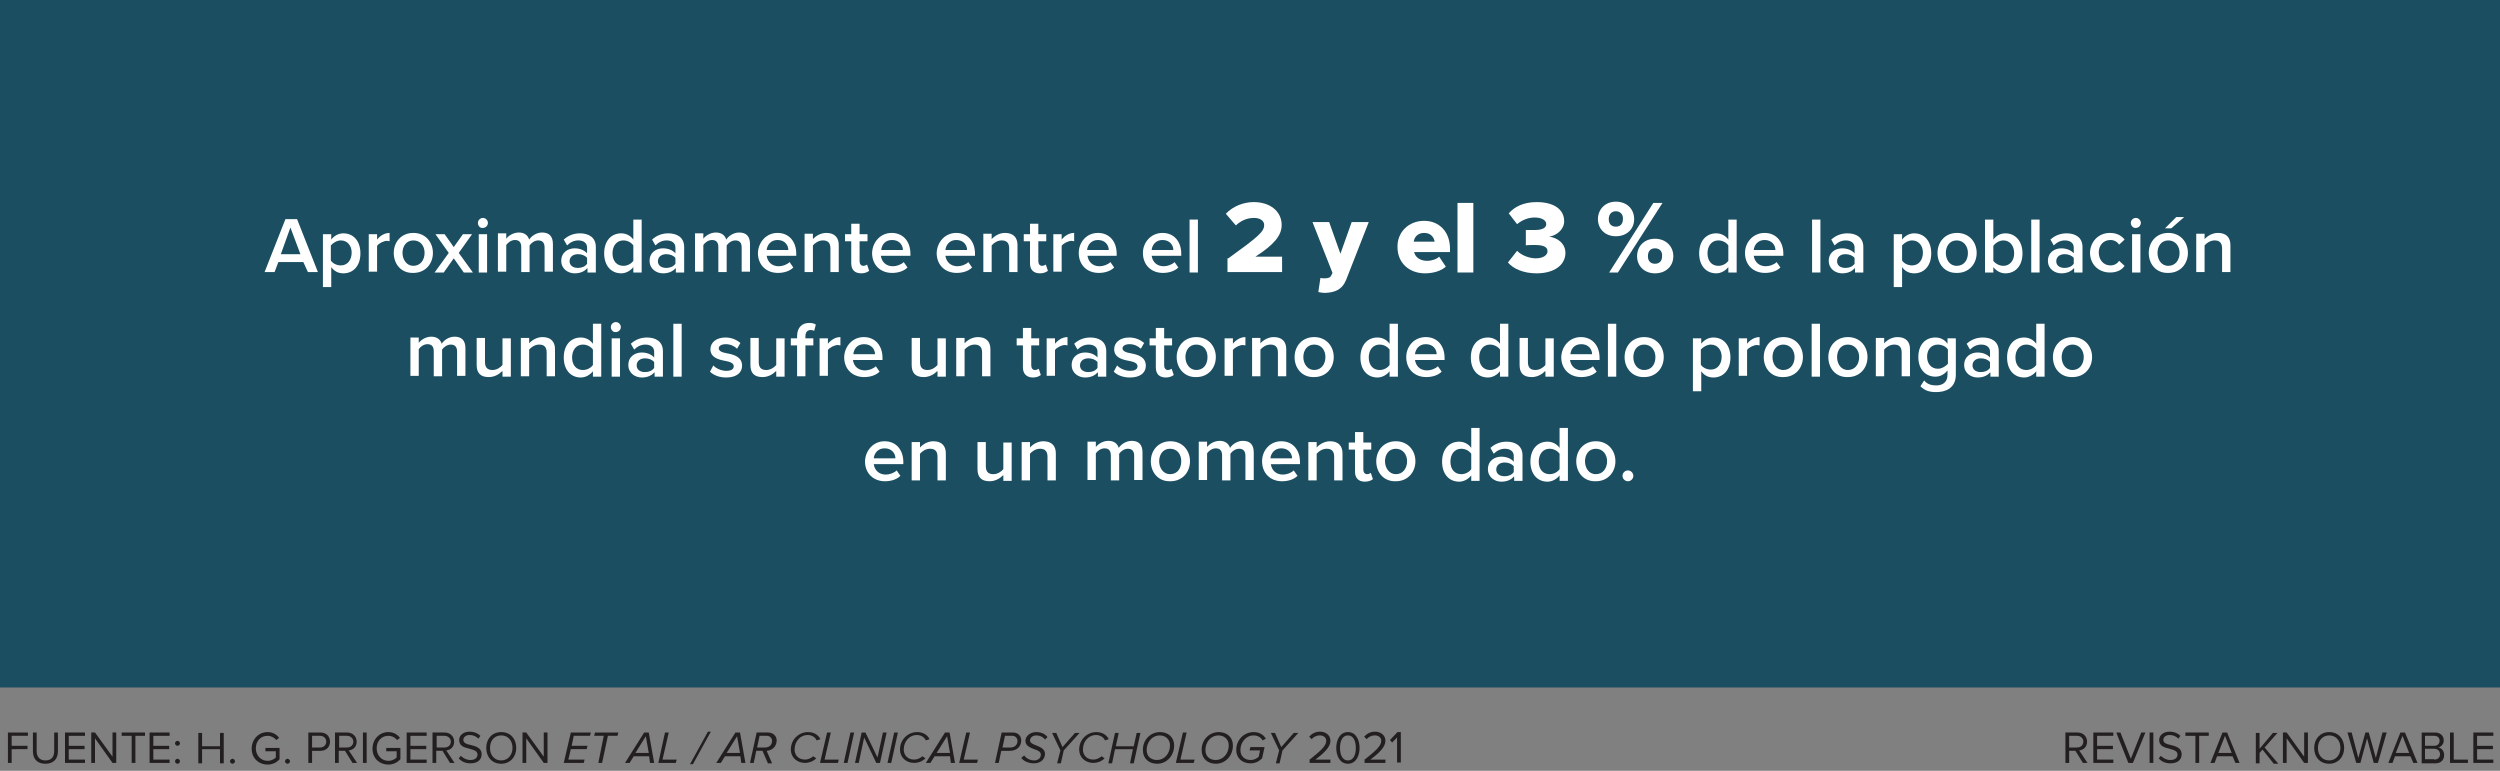 <?xml version="1.0" encoding="utf-8"?>
<!-- Generator: Adobe Illustrator 26.3.1, SVG Export Plug-In . SVG Version: 6.00 Build 0)  -->
<svg version="1.1" xmlns="http://www.w3.org/2000/svg" xmlns:xlink="http://www.w3.org/1999/xlink" x="0px" y="0px"
	 viewBox="0 0 600 185" style="enable-background:new 0 0 600 185;" xml:space="preserve">
<rect x="0" y="0" width="600" height="185" fill="#808080" stroke="none"/>
<style type="text/css">
	.st0{fill:#231F20;}
	.st1{fill:#1B4E61;}
	.st2{fill:#FFFFFF;}
</style>
<g id="source">
	<g>
		<path class="st0" d="M498.1,180.2h-1.5v2.9h-0.9v-7.3h2.9c1.3,0,2.3,0.9,2.3,2.2c0,1.3-0.9,2-1.9,2.1l2,3h-1.1L498.1,180.2z
			 M498.5,176.6h-1.9v2.8h1.9c0.9,0,1.5-0.6,1.5-1.4C500,177.2,499.4,176.6,498.5,176.6z"/>
		<path class="st0" d="M502.4,175.8h4.8v0.8h-3.9v2.4h3.8v0.8h-3.8v2.5h3.9v0.8h-4.8V175.8z"/>
		<path class="st0" d="M507.9,175.8h1l2.5,6.3l2.5-6.3h1l-3,7.3h-1.1L507.9,175.8z"/>
		<path class="st0" d="M515.9,175.8h0.9v7.3h-0.9V175.8z"/>
		<path class="st0" d="M518.6,181.4c0.5,0.5,1.3,1,2.3,1c1.3,0,1.7-0.7,1.7-1.3c0-0.9-0.9-1.1-1.9-1.4c-1.2-0.3-2.5-0.6-2.5-2.1
			c0-1.2,1.1-2,2.5-2c1.1,0,2,0.4,2.6,1l-0.5,0.7c-0.5-0.6-1.3-0.9-2.1-0.9c-0.9,0-1.5,0.5-1.5,1.2c0,0.7,0.8,1,1.8,1.2
			c1.2,0.3,2.6,0.7,2.6,2.2c0,1.1-0.7,2.2-2.7,2.2c-1.3,0-2.2-0.5-2.8-1.2L518.6,181.4z"/>
		<path class="st0" d="M526.8,176.6h-2.3v-0.8h5.6v0.8h-2.3v6.5h-0.9V176.6z"/>
		<path class="st0" d="M535.8,181.5h-3.7l-0.6,1.6h-1l2.9-7.3h1.1l3,7.3h-1L535.8,181.5z M532.4,180.7h3.2l-1.6-4.1L532.4,180.7z"/>
		<path class="st0" d="M543,179.9l-0.7,0.8v2.5h-0.9v-7.3h0.9v3.8l3.2-3.8h1.1l-3.1,3.5l3.3,3.9h-1.1L543,179.9z"/>
		<path class="st0" d="M548.8,177.2v5.9h-0.9v-7.3h0.9l4.2,5.8v-5.8h0.9v7.3h-0.9L548.8,177.2z"/>
		<path class="st0" d="M559,175.7c2.2,0,3.6,1.6,3.6,3.8s-1.5,3.8-3.6,3.8c-2.2,0-3.6-1.6-3.6-3.8S556.9,175.7,559,175.7z
			 M559,176.5c-1.6,0-2.7,1.3-2.7,3c0,1.7,1,3,2.7,3c1.6,0,2.7-1.3,2.7-3C561.7,177.8,560.7,176.5,559,176.5z"/>
		<path class="st0" d="M568.1,177.2l-1.6,5.9h-1l-2.1-7.3h1l1.6,6.1l1.7-6.1h0.8l1.7,6.1l1.6-6.1h1l-2.1,7.3h-1L568.1,177.2z"/>
		<path class="st0" d="M578.5,181.5h-3.7l-0.6,1.6h-1l2.9-7.3h1.1l3,7.3h-1L578.5,181.5z M575,180.7h3.2l-1.6-4.1L575,180.7z"/>
		<path class="st0" d="M581.1,175.8h3.3c1.3,0,2.1,0.8,2.1,1.9c0,0.9-0.6,1.5-1.3,1.7c0.8,0.1,1.4,0.9,1.4,1.8c0,1.2-0.8,2-2.1,2
			h-3.3V175.8z M584.2,179c0.8,0,1.3-0.5,1.3-1.2c0-0.7-0.4-1.2-1.3-1.2H582v2.4H584.2z M584.2,182.3c0.9,0,1.4-0.5,1.4-1.3
			c0-0.7-0.5-1.3-1.4-1.3H582v2.5H584.2z"/>
		<path class="st0" d="M588,175.8h0.9v6.5h3.4v0.8H588V175.8z"/>
		<path class="st0" d="M593.6,175.8h4.8v0.8h-3.9v2.4h3.8v0.8h-3.8v2.5h3.9v0.8h-4.8V175.8z"/>
	</g>
	<g>
		<path class="st0" d="M1.9,175.8h4.8v0.8H2.8v2.4h3.8v0.8H2.8v3.3H1.9V175.8z"/>
		<path class="st0" d="M7.9,175.8h0.9v4.5c0,1.3,0.7,2.2,2.1,2.2c1.4,0,2.1-0.8,2.1-2.2v-4.5h0.9v4.5c0,1.8-1,3-3,3s-3-1.2-3-3
			V175.8z"/>
		<path class="st0" d="M15.6,175.8h4.8v0.8h-3.9v2.4h3.8v0.8h-3.8v2.5h3.9v0.8h-4.8V175.8z"/>
		<path class="st0" d="M22.8,177.2v5.9h-0.9v-7.3h0.9l4.2,5.8v-5.8h0.9v7.3h-0.9L22.8,177.2z"/>
		<path class="st0" d="M31.5,176.6h-2.3v-0.8h5.6v0.8h-2.3v6.5h-0.9V176.6z"/>
		<path class="st0" d="M35.9,175.8h4.8v0.8h-3.9v2.4h3.8v0.8h-3.8v2.5h3.9v0.8h-4.8V175.8z"/>
		<path class="st0" d="M42.6,177.8c0.3,0,0.6,0.3,0.6,0.6s-0.3,0.6-0.6,0.6s-0.6-0.3-0.6-0.6S42.3,177.8,42.6,177.8z M42.6,182.1
			c0.3,0,0.6,0.3,0.6,0.6s-0.3,0.6-0.6,0.6S42,183,42,182.7S42.3,182.1,42.6,182.1z"/>
		<path class="st0" d="M52.8,179.8h-4.3v3.4h-0.9v-7.3h0.9v3.2h4.3v-3.2h0.9v7.3h-0.9V179.8z"/>
		<path class="st0" d="M55.8,182.1c0.3,0,0.6,0.3,0.6,0.6s-0.3,0.6-0.6,0.6s-0.6-0.3-0.6-0.6S55.5,182.1,55.8,182.1z"/>
		<path class="st0" d="M64.2,175.7c1.3,0,2.2,0.6,2.8,1.4l-0.7,0.5c-0.5-0.6-1.2-1-2.1-1c-1.6,0-2.8,1.2-2.8,3c0,1.7,1.2,3,2.8,3
			c0.9,0,1.6-0.4,2-0.8v-1.5h-2.5v-0.8h3.4v2.7c-0.7,0.8-1.7,1.3-2.9,1.3c-2.1,0-3.8-1.5-3.8-3.8S62.1,175.7,64.2,175.7z"/>
		<path class="st0" d="M69,182.1c0.3,0,0.6,0.3,0.6,0.6s-0.3,0.6-0.6,0.6s-0.6-0.3-0.6-0.6S68.7,182.1,69,182.1z"/>
		<path class="st0" d="M74,175.8h2.9c1.5,0,2.3,1,2.3,2.2s-0.8,2.2-2.3,2.2h-2v2.9H74V175.8z M76.8,176.6h-1.9v2.8h1.9
			c0.9,0,1.5-0.6,1.5-1.4S77.7,176.6,76.8,176.6z"/>
		<path class="st0" d="M82.8,180.2h-1.5v2.9h-0.9v-7.3h2.9c1.3,0,2.3,0.9,2.3,2.2c0,1.3-0.9,2-1.9,2.1l2,3h-1.1L82.8,180.2z
			 M83.3,176.6h-1.9v2.8h1.9c0.9,0,1.5-0.6,1.5-1.4S84.1,176.6,83.3,176.6z"/>
		<path class="st0" d="M87.1,175.8H88v7.3h-0.9V175.8z"/>
		<path class="st0" d="M93.2,175.7c1.3,0,2.2,0.6,2.8,1.4l-0.7,0.5c-0.5-0.6-1.2-1-2.1-1c-1.6,0-2.8,1.2-2.8,3c0,1.7,1.2,3,2.8,3
			c0.9,0,1.6-0.4,2-0.8v-1.5h-2.5v-0.8h3.4v2.7c-0.7,0.8-1.7,1.3-2.9,1.3c-2.1,0-3.8-1.5-3.8-3.8S91.1,175.7,93.2,175.7z"/>
		<path class="st0" d="M97.6,175.8h4.8v0.8h-3.9v2.4h3.8v0.8h-3.8v2.5h3.9v0.8h-4.8V175.8z"/>
		<path class="st0" d="M106.2,180.2h-1.5v2.9h-0.9v-7.3h2.9c1.3,0,2.3,0.9,2.3,2.2c0,1.3-0.9,2-1.9,2.1l2,3h-1.1L106.2,180.2z
			 M106.7,176.6h-1.9v2.8h1.9c0.9,0,1.5-0.6,1.5-1.4S107.5,176.6,106.7,176.6z"/>
		<path class="st0" d="M110.6,181.4c0.5,0.5,1.3,1,2.3,1c1.3,0,1.7-0.7,1.7-1.3c0-0.9-0.9-1.1-1.9-1.4c-1.2-0.3-2.5-0.6-2.5-2.1
			c0-1.2,1.1-2,2.5-2c1.1,0,2,0.4,2.6,1l-0.5,0.7c-0.5-0.6-1.3-0.9-2.1-0.9c-0.9,0-1.5,0.5-1.5,1.2c0,0.7,0.8,1,1.8,1.2
			c1.2,0.3,2.6,0.7,2.6,2.2c0,1.1-0.7,2.2-2.7,2.2c-1.3,0-2.2-0.5-2.8-1.2L110.6,181.4z"/>
		<path class="st0" d="M120.3,175.7c2.2,0,3.6,1.6,3.6,3.8c0,2.2-1.5,3.8-3.6,3.8c-2.2,0-3.6-1.6-3.6-3.8
			C116.7,177.3,118.1,175.7,120.3,175.7z M120.3,176.5c-1.7,0-2.7,1.3-2.7,3c0,1.7,1,3,2.7,3c1.6,0,2.7-1.3,2.7-3
			C123,177.8,122,176.5,120.3,176.5z"/>
		<path class="st0" d="M126.3,177.2v5.9h-0.9v-7.3h0.9l4.2,5.8v-5.8h0.9v7.3h-0.9L126.3,177.2z"/>
		<path class="st0" d="M137,175.8h4.8l-0.2,0.8h-3.9l-0.5,2.4h3.8l-0.2,0.8h-3.8l-0.6,2.5h3.9l-0.2,0.8h-4.8L137,175.8z"/>
		<path class="st0" d="M144.9,176.6h-2.3l0.2-0.8h5.6l-0.2,0.8h-2.3l-1.4,6.5h-0.9L144.9,176.6z"/>
		<path class="st0" d="M155.8,181.5h-3.7l-1,1.6H150l4.6-7.3h1.1l1.3,7.3h-1L155.8,181.5z M152.5,180.7h3.2l-0.7-4L152.5,180.7z"/>
		<path class="st0" d="M159.6,175.8h0.9l-1.5,6.5h3.4l-0.2,0.8H158L159.6,175.8z"/>
		<path class="st0" d="M169.9,175.6h0.7l-4.3,7.8h-0.7L169.9,175.6z"/>
		<path class="st0" d="M177.7,181.5h-3.7l-1,1.6h-1.1l4.6-7.3h1.1l1.3,7.3h-1L177.7,181.5z M174.4,180.7h3.2l-0.7-4L174.4,180.7z"/>
		<path class="st0" d="M183,180.2h-1.5l-0.6,2.9h-0.9l1.6-7.3h2.7c1.1,0,2.1,0.7,2.1,1.9c0,1.4-1,2.4-2.4,2.5l1.3,3h-1L183,180.2z
			 M185.3,177.8c0-0.7-0.6-1.2-1.2-1.2h-1.8l-0.6,2.8h1.9C184.7,179.4,185.3,178.7,185.3,177.8z"/>
		<path class="st0" d="M193.9,175.7c1.5,0,2.5,0.7,3,1.7l-0.9,0.3c-0.4-0.9-1.3-1.3-2.2-1.3c-1.6,0-3.1,1.4-3.1,3.5
			c0,1.4,1,2.4,2.5,2.4c0.7,0,1.4-0.3,2-0.8l0.7,0.5c-0.8,0.8-1.8,1.1-2.7,1.1c-1.9,0-3.4-1.3-3.4-3.2
			C189.8,177.4,191.8,175.7,193.9,175.7z"/>
		<path class="st0" d="M198.5,175.8h0.9l-1.5,6.5h3.4l-0.2,0.8h-4.3L198.5,175.8z"/>
		<path class="st0" d="M204.1,175.8h0.9l-1.6,7.3h-0.9L204.1,175.8z"/>
		<path class="st0" d="M207.4,177l-1.3,6.1h-0.9l1.6-7.3h0.9l2.9,6l1.3-6h0.9l-1.6,7.3h-0.9L207.4,177z"/>
		<path class="st0" d="M214.6,175.8h0.9l-1.6,7.3h-0.9L214.6,175.8z"/>
		<path class="st0" d="M220.1,175.7c1.5,0,2.5,0.7,3,1.7l-0.9,0.3c-0.4-0.9-1.3-1.3-2.2-1.3c-1.6,0-3.1,1.4-3.1,3.5
			c0,1.4,1,2.4,2.5,2.4c0.7,0,1.4-0.3,2-0.8l0.7,0.5c-0.8,0.8-1.8,1.1-2.7,1.1c-1.9,0-3.4-1.3-3.4-3.2
			C216,177.4,218,175.7,220.1,175.7z"/>
		<path class="st0" d="M228,181.5h-3.7l-1,1.6h-1.1l4.6-7.3h1.1l1.3,7.3h-1L228,181.5z M224.8,180.7h3.2l-0.7-4L224.8,180.7z"/>
		<path class="st0" d="M231.9,175.8h0.9l-1.5,6.5h3.4l-0.2,0.8h-4.3L231.9,175.8z"/>
		<path class="st0" d="M240.4,175.8h2.7c1.3,0,2,0.9,2,1.9c0,1.1-0.7,2.5-2.8,2.5h-2l-0.6,2.9h-0.9L240.4,175.8z M244.2,177.8
			c0-0.6-0.5-1.2-1.2-1.2h-1.8l-0.6,2.8h1.9C243.6,179.4,244.2,178.7,244.2,177.8z"/>
		<path class="st0" d="M245.8,181.3c0.5,0.7,1.4,1.2,2.4,1.2c1.1,0,1.6-0.7,1.6-1.4c0-0.7-0.7-1-1.6-1.3c-1-0.4-2.1-0.8-2.1-2
			c0-1.1,1.1-2.1,2.6-2.1c1.1,0,2.1,0.4,2.7,1.2l-0.6,0.6c-0.5-0.7-1.3-1-2.1-1c-0.9,0-1.5,0.6-1.5,1.2c0,0.6,0.7,0.9,1.5,1.2
			c1,0.4,2.1,0.9,2.1,2c0,1.2-0.9,2.3-2.7,2.3c-1.3,0-2.5-0.6-3-1.3L245.8,181.3z"/>
		<path class="st0" d="M254.5,180.1l-2-4.2h1l1.5,3.4l3-3.4h1.1l-3.8,4.2l-0.7,3.1h-0.9L254.5,180.1z"/>
		<path class="st0" d="M263.1,175.7c1.5,0,2.5,0.7,3,1.7l-0.9,0.3c-0.4-0.9-1.3-1.3-2.2-1.3c-1.6,0-3.1,1.4-3.1,3.5
			c0,1.4,1,2.4,2.5,2.4c0.7,0,1.4-0.3,2-0.8l0.7,0.5c-0.8,0.8-1.8,1.1-2.7,1.1c-1.9,0-3.4-1.3-3.4-3.2
			C259,177.4,261,175.7,263.1,175.7z"/>
		<path class="st0" d="M271.9,179.8h-4.3l-0.7,3.4H266l1.6-7.3h0.9l-0.7,3.2h4.3l0.7-3.2h0.9l-1.6,7.3h-0.9L271.9,179.8z"/>
		<path class="st0" d="M278.4,175.7c1.9,0,3.4,1.2,3.4,3.2c0,2.5-1.8,4.4-4.1,4.4c-1.9,0-3.4-1.2-3.4-3.2
			C274.2,177.6,276.1,175.7,278.4,175.7z M278.3,176.5c-1.7,0-3.1,1.5-3.1,3.5c0,1.6,1.1,2.4,2.5,2.4c1.7,0,3.1-1.5,3.1-3.5
			C280.8,177.4,279.7,176.5,278.3,176.5z"/>
		<path class="st0" d="M283.9,175.8h0.9l-1.5,6.5h3.4l-0.2,0.8h-4.3L283.9,175.8z"/>
		<path class="st0" d="M292.5,175.7c1.9,0,3.4,1.2,3.4,3.2c0,2.5-1.8,4.4-4.1,4.4c-1.9,0-3.4-1.2-3.4-3.2
			C288.3,177.6,290.2,175.7,292.5,175.7z M292.4,176.5c-1.7,0-3.1,1.5-3.1,3.5c0,1.6,1.1,2.4,2.5,2.4c1.7,0,3.1-1.5,3.1-3.5
			C294.9,177.4,293.8,176.5,292.4,176.5z"/>
		<path class="st0" d="M300.9,175.7c1.4,0,2.4,0.7,2.9,1.6l-0.8,0.4c-0.4-0.8-1.2-1.2-2.2-1.2c-1.6,0-3.1,1.5-3.1,3.5
			c0,1.5,1,2.4,2.5,2.4c0.8,0,1.5-0.4,1.9-0.8l0.3-1.5h-2.5l0.2-0.8h3.4l-0.6,2.7c-0.8,0.8-1.7,1.2-2.8,1.2c-2,0-3.4-1.3-3.4-3.2
			C296.7,177.5,298.6,175.7,300.9,175.7z"/>
		<path class="st0" d="M307,180.1l-2-4.2h1l1.5,3.4l3-3.4h1.1l-3.8,4.2l-0.7,3.1h-0.9L307,180.1z"/>
		<path class="st0" d="M314.2,182.4c2.6-2.1,4.1-3.3,4.1-4.6c0-0.9-0.8-1.3-1.5-1.3c-0.9,0-1.6,0.4-2,0.9l-0.6-0.6
			c0.6-0.7,1.5-1.2,2.6-1.2c1.2,0,2.5,0.7,2.5,2.2c0,1.5-1.5,2.9-3.6,4.5h3.6v0.8h-5V182.4z"/>
		<path class="st0" d="M323.5,175.7c2,0,2.8,2,2.8,3.8c0,1.8-0.8,3.8-2.8,3.8c-2,0-2.8-2-2.8-3.8
			C320.7,177.7,321.5,175.7,323.5,175.7z M323.5,176.5c-1.4,0-1.9,1.5-1.9,3c0,1.5,0.5,3,1.9,3c1.4,0,1.9-1.5,1.9-3
			C325.4,178,324.9,176.5,323.5,176.5z"/>
		<path class="st0" d="M327.4,182.4c2.6-2.1,4.1-3.3,4.1-4.6c0-0.9-0.8-1.3-1.5-1.3c-0.9,0-1.6,0.4-2,0.9l-0.6-0.6
			c0.6-0.7,1.5-1.2,2.6-1.2c1.2,0,2.5,0.7,2.5,2.2c0,1.5-1.5,2.9-3.6,4.5h3.6v0.8h-5V182.4z"/>
		<path class="st0" d="M335.3,177l-1.2,1.2l-0.5-0.6l1.8-1.9h0.8v7.3h-0.9V177z"/>
	</g>
</g>
<g id="box">
	<rect class="st1" width="600" height="165"/>
</g>
<g id="text">
	<g>
		<path class="st2" d="M72.8,62.9h-6l-0.9,2.4h-2.4l5-12.7h2.8l5,12.7h-2.4L72.8,62.9z M67.4,61h4.7l-2.4-6.4L67.4,61z"/>
		<path class="st2" d="M77.5,68.8V56.2h2v1.3c0.7-0.9,1.7-1.5,2.9-1.5c2.4,0,4.1,1.8,4.1,4.8s-1.7,4.8-4.1,4.8
			c-1.2,0-2.2-0.5-2.9-1.5v4.8H77.5z M81.8,57.7c-0.9,0-1.9,0.6-2.4,1.2v3.6c0.4,0.7,1.4,1.2,2.4,1.2c1.6,0,2.6-1.3,2.6-3.1
			C84.4,59,83.4,57.7,81.8,57.7z"/>
		<path class="st2" d="M88.5,56.2h2v1.3c0.7-0.9,1.8-1.6,3-1.6v2c-0.2,0-0.4-0.1-0.6-0.1c-0.8,0-2,0.6-2.4,1.2v6.2h-2V56.2z"/>
		<path class="st2" d="M94.5,60.7c0-2.6,1.8-4.8,4.7-4.8c2.9,0,4.7,2.2,4.7,4.8c0,2.6-1.8,4.8-4.7,4.8
			C96.3,65.6,94.5,63.4,94.5,60.7z M101.9,60.7c0-1.6-0.9-3-2.7-3c-1.7,0-2.6,1.4-2.6,3c0,1.6,1,3.1,2.6,3.1
			C100.9,63.8,101.9,62.4,101.9,60.7z"/>
		<path class="st2" d="M108.9,62l-2.4,3.4h-2.2l3.4-4.7l-3.2-4.5h2.2l2.2,3.1l2.2-3.1h2.2l-3.2,4.5l3.4,4.7h-2.2L108.9,62z"/>
		<path class="st2" d="M114.7,53.5c0-0.7,0.6-1.2,1.2-1.2c0.7,0,1.2,0.6,1.2,1.2c0,0.7-0.6,1.2-1.2,1.2
			C115.2,54.8,114.7,54.2,114.7,53.5z M114.9,56.2h2v9.2h-2V56.2z"/>
		<path class="st2" d="M130.7,59.4c0-1-0.4-1.7-1.5-1.7c-0.9,0-1.7,0.6-2.1,1.2v6.4h-2v-6c0-1-0.4-1.7-1.5-1.7
			c-0.9,0-1.7,0.6-2.1,1.2v6.4h-2v-9.2h2v1.3c0.4-0.6,1.6-1.5,3-1.5c1.4,0,2.2,0.7,2.5,1.7c0.5-0.8,1.7-1.7,3.1-1.7
			c1.7,0,2.6,0.9,2.6,2.8v6.6h-2V59.4z"/>
		<path class="st2" d="M140.9,64.4c-0.7,0.8-1.7,1.2-3,1.2c-1.5,0-3.2-1-3.2-3c0-2.1,1.7-3,3.2-3c1.2,0,2.3,0.4,3,1.2v-1.4
			c0-1.1-0.9-1.7-2.1-1.7c-1,0-1.9,0.4-2.7,1.2l-0.8-1.4c1.1-1,2.4-1.5,3.9-1.5c2,0,3.8,0.9,3.8,3.3v6.1h-2V64.4z M140.9,61.9
			c-0.5-0.6-1.3-0.9-2.2-0.9c-1.1,0-2,0.6-2,1.7c0,1,0.8,1.6,2,1.6c0.9,0,1.7-0.3,2.2-1V61.9z"/>
		<path class="st2" d="M152,64.1c-0.7,0.9-1.8,1.5-2.9,1.5c-2.4,0-4.1-1.8-4.1-4.8c0-3,1.7-4.8,4.1-4.8c1.1,0,2.2,0.5,2.9,1.5v-4.8
			h2v12.7h-2V64.1z M152,58.9c-0.5-0.7-1.4-1.2-2.4-1.2c-1.6,0-2.6,1.3-2.6,3.1c0,1.8,1,3,2.6,3c1,0,1.9-0.5,2.4-1.2V58.9z"/>
		<path class="st2" d="M162.1,64.4c-0.7,0.8-1.7,1.2-3,1.2c-1.5,0-3.2-1-3.2-3c0-2.1,1.7-3,3.2-3c1.2,0,2.3,0.4,3,1.2v-1.4
			c0-1.1-0.9-1.7-2.1-1.7c-1,0-1.9,0.4-2.7,1.2l-0.8-1.4c1.1-1,2.4-1.5,3.9-1.5c2,0,3.8,0.9,3.8,3.3v6.1h-2V64.4z M162.1,61.9
			c-0.5-0.6-1.3-0.9-2.2-0.9c-1.1,0-2,0.6-2,1.7c0,1,0.8,1.6,2,1.6c0.9,0,1.7-0.3,2.2-1V61.9z"/>
		<path class="st2" d="M178,59.4c0-1-0.4-1.7-1.5-1.7c-0.9,0-1.7,0.6-2.1,1.2v6.4h-2v-6c0-1-0.4-1.7-1.5-1.7c-0.9,0-1.7,0.6-2.1,1.2
			v6.4h-2v-9.2h2v1.3c0.4-0.6,1.6-1.5,3-1.5c1.4,0,2.2,0.7,2.5,1.7c0.5-0.8,1.7-1.7,3.1-1.7c1.7,0,2.6,0.9,2.6,2.8v6.6h-2V59.4z"/>
		<path class="st2" d="M186.6,55.9c2.8,0,4.5,2.1,4.5,5v0.5h-7.1c0.2,1.4,1.2,2.5,2.9,2.5c0.9,0,2-0.4,2.6-1l0.9,1.3
			c-0.9,0.9-2.3,1.3-3.7,1.3c-2.8,0-4.8-1.9-4.8-4.8C182,58.1,183.9,55.9,186.6,55.9z M184,60h5.2c0-1.1-0.8-2.4-2.6-2.4
			C184.9,57.6,184.1,58.9,184,60z"/>
		<path class="st2" d="M199.3,59.6c0-1.4-0.7-1.9-1.8-1.9c-1,0-1.9,0.6-2.4,1.2v6.4h-2v-9.2h2v1.3c0.6-0.7,1.8-1.5,3.2-1.5
			c2,0,3,1.1,3,2.9v6.5h-2V59.6z"/>
		<path class="st2" d="M204.3,63.2v-5.3h-1.5v-1.7h1.5v-2.5h2v2.5h1.9v1.7h-1.9v4.8c0,0.6,0.3,1.1,0.9,1.1c0.4,0,0.7-0.2,0.9-0.3
			l0.5,1.5c-0.4,0.3-1,0.6-1.9,0.6C205.1,65.6,204.3,64.7,204.3,63.2z"/>
		<path class="st2" d="M214,55.9c2.8,0,4.5,2.1,4.5,5v0.5h-7.1c0.2,1.4,1.2,2.5,2.9,2.5c0.9,0,2-0.4,2.6-1l0.9,1.3
			c-0.9,0.9-2.3,1.3-3.7,1.3c-2.8,0-4.8-1.9-4.8-4.8C209.4,58.1,211.3,55.9,214,55.9z M211.5,60h5.2c0-1.1-0.8-2.4-2.6-2.4
			C212.3,57.6,211.6,58.9,211.5,60z"/>
		<path class="st2" d="M229.5,55.9c2.8,0,4.5,2.1,4.5,5v0.5h-7.1c0.2,1.4,1.2,2.5,2.9,2.5c0.9,0,2-0.4,2.6-1l0.9,1.3
			c-0.9,0.9-2.3,1.3-3.7,1.3c-2.8,0-4.8-1.9-4.8-4.8C224.9,58.1,226.8,55.9,229.5,55.9z M226.9,60h5.2c0-1.1-0.8-2.4-2.6-2.4
			C227.8,57.6,227,58.9,226.9,60z"/>
		<path class="st2" d="M242.2,59.6c0-1.4-0.7-1.9-1.8-1.9c-1,0-1.9,0.6-2.4,1.2v6.4h-2v-9.2h2v1.3c0.6-0.7,1.8-1.5,3.2-1.5
			c2,0,3,1.1,3,2.9v6.5h-2V59.6z"/>
		<path class="st2" d="M247.2,63.2v-5.3h-1.5v-1.7h1.5v-2.5h2v2.5h1.9v1.7h-1.9v4.8c0,0.6,0.3,1.1,0.9,1.1c0.4,0,0.7-0.2,0.9-0.3
			l0.5,1.5c-0.4,0.3-1,0.6-1.9,0.6C248,65.6,247.2,64.7,247.2,63.2z"/>
		<path class="st2" d="M252.8,56.2h2v1.3c0.7-0.9,1.8-1.6,3-1.6v2c-0.2,0-0.4-0.1-0.6-0.1c-0.8,0-2,0.6-2.4,1.2v6.2h-2V56.2z"/>
		<path class="st2" d="M263.5,55.9c2.8,0,4.5,2.1,4.5,5v0.5H261c0.2,1.4,1.2,2.5,2.9,2.5c0.9,0,2-0.4,2.6-1l0.9,1.3
			c-0.9,0.9-2.3,1.3-3.7,1.3c-2.8,0-4.8-1.9-4.8-4.8C258.9,58.1,260.8,55.9,263.5,55.9z M260.9,60h5.2c0-1.1-0.8-2.4-2.6-2.4
			C261.8,57.6,261,58.9,260.9,60z"/>
		<path class="st2" d="M279,55.9c2.8,0,4.5,2.1,4.5,5v0.5h-7.1c0.2,1.4,1.2,2.5,2.9,2.5c0.9,0,2-0.4,2.6-1l0.9,1.3
			c-0.9,0.9-2.3,1.3-3.7,1.3c-2.8,0-4.8-1.9-4.8-4.8C274.3,58.1,276.3,55.9,279,55.9z M276.4,60h5.2c0-1.1-0.8-2.4-2.6-2.4
			C277.3,57.6,276.5,58.9,276.4,60z"/>
		<path class="st2" d="M285.5,52.7h2v12.7h-2V52.7z"/>
		<path class="st2" d="M294.8,62c7.2-5.2,8.6-6.4,8.6-8c0-1.1-1.1-1.7-2.4-1.7c-1.8,0-3.2,0.7-4.4,1.8l-2.4-2.8
			c1.8-1.9,4.4-2.8,6.7-2.8c3.9,0,6.7,2.2,6.7,5.5c0,2.5-1.8,4.7-6.3,7.6h6.4v3.7h-13.1V62z"/>
		<path class="st2" d="M317.9,66.8c0.9,0,1.4-0.2,1.6-0.7l0.3-0.6L315,53.3h4l2.7,7.6l2.7-7.6h4.1l-5.4,13.8c-1,2.5-2.8,3.1-5.1,3.2
			c-0.4,0-1.2-0.1-1.6-0.2l0.5-3.4C317.2,66.8,317.6,66.8,317.9,66.8z"/>
		<path class="st2" d="M341.8,53c3.6,0,6.2,2.6,6.2,6.7v0.8h-8.6c0.2,1.1,1.3,2.1,3.1,2.1c1.1,0,2.3-0.4,2.9-1L347,64
			c-1.2,1.1-3.2,1.6-5,1.6c-3.7,0-6.6-2.4-6.6-6.3C335.3,55.8,338,53,341.8,53z M339.3,58h5c-0.1-0.8-0.7-2.1-2.5-2.1
			C340.1,55.9,339.4,57.1,339.3,58z"/>
		<path class="st2" d="M349.8,48.7h3.8v16.7h-3.8V48.7z"/>
		<path class="st2" d="M364.1,60.2c1.2,1.2,3.1,1.8,4.5,1.8c1.8,0,2.8-0.8,2.8-1.7s-0.7-1.5-3-1.5c-0.7,0-2,0-2.2,0.1v-3.7
			c0.3,0,1.6,0,2.2,0c1.7,0,2.7-0.5,2.7-1.4c0-1-1.2-1.6-2.8-1.6c-1.5,0-3,0.6-4.2,1.6l-2-2.6c1.4-1.6,3.6-2.7,6.7-2.7
			c4.2,0,6.6,1.8,6.6,4.6c0,1.9-1.7,3.4-3.6,3.7c1.8,0.2,3.9,1.5,3.9,3.9c0,2.9-2.7,4.9-6.9,4.9c-3.2,0-5.6-1.1-6.9-2.6L364.1,60.2z
			"/>
		<path class="st2" d="M387.8,48.4c2.7,0,4.4,1.8,4.4,4.2c0,2.3-1.7,4.1-4.4,4.1c-2.6,0-4.3-1.8-4.3-4.1
			C383.5,50.3,385.2,48.4,387.8,48.4z M387.8,50.7c-0.9,0-1.7,0.6-1.7,1.9c0,1.2,0.7,1.8,1.7,1.8c1,0,1.7-0.6,1.7-1.8
			C389.6,51.4,388.8,50.7,387.8,50.7z M396.8,48.7h2.2l-10.7,16.7h-2.1L396.8,48.7z M397.2,57.3c2.6,0,4.4,1.8,4.4,4.2
			c0,2.3-1.7,4.1-4.4,4.1c-2.6,0-4.3-1.8-4.3-4.1C392.9,59.1,394.6,57.3,397.2,57.3z M397.2,59.6c-1,0-1.7,0.6-1.7,1.9
			c0,1.2,0.7,1.8,1.7,1.8s1.7-0.6,1.7-1.8C399,60.2,398.2,59.6,397.2,59.6z"/>
		<path class="st2" d="M414.8,64.1c-0.7,0.9-1.8,1.5-2.9,1.5c-2.4,0-4.1-1.8-4.1-4.8c0-3,1.7-4.8,4.1-4.8c1.1,0,2.2,0.5,2.9,1.5
			v-4.8h2v12.7h-2V64.1z M414.8,58.9c-0.5-0.7-1.4-1.2-2.4-1.2c-1.6,0-2.6,1.3-2.6,3.1c0,1.8,1,3,2.6,3c1,0,1.9-0.5,2.4-1.2V58.9z"
			/>
		<path class="st2" d="M423.5,55.9c2.8,0,4.5,2.1,4.5,5v0.5h-7.1c0.2,1.4,1.2,2.5,2.9,2.5c0.9,0,2-0.4,2.6-1l0.9,1.3
			c-0.9,0.9-2.3,1.3-3.7,1.3c-2.8,0-4.8-1.9-4.8-4.8C418.8,58.1,420.8,55.9,423.5,55.9z M420.9,60h5.2c0-1.1-0.8-2.4-2.6-2.4
			C421.8,57.6,421,58.9,420.9,60z"/>
		<path class="st2" d="M434.9,52.7h2v12.7h-2V52.7z"/>
		<path class="st2" d="M445.1,64.4c-0.7,0.8-1.7,1.2-3,1.2c-1.5,0-3.2-1-3.2-3c0-2.1,1.7-3,3.2-3c1.2,0,2.3,0.4,3,1.2v-1.4
			c0-1.1-0.9-1.7-2.1-1.7c-1,0-1.9,0.4-2.7,1.2l-0.8-1.4c1.1-1,2.4-1.5,3.9-1.5c2,0,3.8,0.9,3.8,3.3v6.1h-2V64.4z M445.1,61.9
			c-0.5-0.6-1.3-0.9-2.2-0.9c-1.1,0-2,0.6-2,1.7c0,1,0.8,1.6,2,1.6c0.9,0,1.7-0.3,2.2-1V61.9z"/>
		<path class="st2" d="M454.5,68.8V56.2h2v1.3c0.7-0.9,1.7-1.5,2.9-1.5c2.4,0,4.1,1.8,4.1,4.8s-1.7,4.8-4.1,4.8
			c-1.2,0-2.2-0.5-2.9-1.5v4.8H454.5z M458.9,57.7c-0.9,0-1.9,0.6-2.4,1.2v3.6c0.4,0.7,1.4,1.2,2.4,1.2c1.6,0,2.6-1.3,2.6-3.1
			C461.5,59,460.5,57.7,458.9,57.7z"/>
		<path class="st2" d="M465,60.7c0-2.6,1.8-4.8,4.7-4.8c2.9,0,4.7,2.2,4.7,4.8c0,2.6-1.8,4.8-4.7,4.8C466.8,65.6,465,63.4,465,60.7z
			 M472.3,60.7c0-1.6-1-3-2.7-3c-1.7,0-2.6,1.4-2.6,3c0,1.6,0.9,3.1,2.6,3.1C471.4,63.8,472.3,62.4,472.3,60.7z"/>
		<path class="st2" d="M476.4,52.7h2v4.8c0.7-1,1.8-1.5,2.9-1.5c2.4,0,4.1,1.9,4.1,4.8c0,3-1.7,4.8-4.1,4.8c-1.2,0-2.2-0.6-2.9-1.5
			v1.3h-2V52.7z M480.8,63.8c1.6,0,2.6-1.3,2.6-3c0-1.8-1-3.1-2.6-3.1c-0.9,0-1.9,0.6-2.4,1.3v3.6C478.9,63.3,479.9,63.8,480.8,63.8
			z"/>
		<path class="st2" d="M487.5,52.7h2v12.7h-2V52.7z"/>
		<path class="st2" d="M497.7,64.4c-0.7,0.8-1.7,1.2-3,1.2c-1.5,0-3.2-1-3.2-3c0-2.1,1.7-3,3.2-3c1.2,0,2.3,0.4,3,1.2v-1.4
			c0-1.1-0.9-1.7-2.1-1.7c-1,0-1.9,0.4-2.7,1.2l-0.8-1.4c1.1-1,2.4-1.5,3.9-1.5c2,0,3.8,0.9,3.8,3.3v6.1h-2V64.4z M497.7,61.9
			c-0.5-0.6-1.3-0.9-2.2-0.9c-1.1,0-2,0.6-2,1.7c0,1,0.8,1.6,2,1.6c0.9,0,1.7-0.3,2.2-1V61.9z"/>
		<path class="st2" d="M506.4,55.9c1.8,0,2.9,0.8,3.5,1.6l-1.3,1.2c-0.5-0.7-1.2-1.1-2.1-1.1c-1.7,0-2.8,1.3-2.8,3s1.1,3.1,2.8,3.1
			c0.9,0,1.6-0.4,2.1-1.1l1.3,1.2c-0.6,0.9-1.7,1.6-3.5,1.6c-2.8,0-4.8-2-4.8-4.8C501.7,58,503.6,55.9,506.4,55.9z"/>
		<path class="st2" d="M511.4,53.5c0-0.7,0.6-1.2,1.2-1.2c0.7,0,1.2,0.6,1.2,1.2c0,0.7-0.6,1.2-1.2,1.2
			C512,54.8,511.4,54.2,511.4,53.5z M511.7,56.2h2v9.2h-2V56.2z"/>
		<path class="st2" d="M515.7,60.7c0-2.6,1.8-4.8,4.7-4.8c2.9,0,4.7,2.2,4.7,4.8c0,2.6-1.8,4.8-4.7,4.8
			C517.5,65.6,515.7,63.4,515.7,60.7z M523.1,60.7c0-1.6-1-3-2.7-3c-1.7,0-2.6,1.4-2.6,3c0,1.6,0.9,3.1,2.6,3.1
			C522.1,63.8,523.1,62.4,523.1,60.7z M519.6,54.8l2.7-2.7h1.9l-3.1,2.7H519.6z"/>
		<path class="st2" d="M533.3,59.6c0-1.4-0.7-1.9-1.8-1.9c-1,0-1.9,0.6-2.4,1.2v6.4h-2v-9.2h2v1.3c0.6-0.7,1.8-1.5,3.2-1.5
			c2,0,3,1.1,3,2.9v6.5h-2V59.6z"/>
		<path class="st2" d="M109.7,84.4c0-1-0.4-1.7-1.5-1.7c-0.9,0-1.7,0.6-2.1,1.2v6.4h-2v-6c0-1-0.4-1.7-1.5-1.7
			c-0.9,0-1.7,0.6-2.1,1.2v6.4h-2v-9.2h2v1.3c0.4-0.6,1.6-1.5,3-1.5c1.4,0,2.2,0.7,2.5,1.7c0.5-0.8,1.7-1.7,3.1-1.7
			c1.7,0,2.6,0.9,2.6,2.8v6.6h-2V84.4z"/>
		<path class="st2" d="M120.5,89.1c-0.7,0.7-1.8,1.4-3.2,1.4c-2,0-2.9-1-2.9-2.9v-6.5h2v5.8c0,1.4,0.7,1.9,1.8,1.9
			c1,0,1.9-0.6,2.4-1.2v-6.4h2v9.2h-2V89.1z"/>
		<path class="st2" d="M131.2,84.6c0-1.4-0.7-1.9-1.8-1.9c-1,0-1.9,0.6-2.4,1.2v6.4h-2v-9.2h2v1.3c0.6-0.7,1.8-1.5,3.2-1.5
			c2,0,3,1.1,3,2.9v6.5h-2V84.6z"/>
		<path class="st2" d="M142.3,89.1c-0.7,0.9-1.8,1.5-2.9,1.5c-2.4,0-4.1-1.8-4.1-4.8c0-3,1.7-4.8,4.1-4.8c1.1,0,2.2,0.5,2.9,1.5
			v-4.8h2v12.7h-2V89.1z M142.3,83.9c-0.5-0.7-1.4-1.2-2.4-1.2c-1.6,0-2.6,1.3-2.6,3.1c0,1.8,1,3,2.6,3c1,0,1.9-0.5,2.4-1.2V83.9z"
			/>
		<path class="st2" d="M146.6,78.5c0-0.7,0.6-1.2,1.2-1.2c0.7,0,1.2,0.6,1.2,1.2c0,0.7-0.6,1.2-1.2,1.2
			C147.2,79.8,146.6,79.2,146.6,78.5z M146.8,81.2h2v9.2h-2V81.2z"/>
		<path class="st2" d="M157,89.4c-0.7,0.8-1.7,1.2-3,1.2c-1.5,0-3.2-1-3.2-3c0-2.1,1.7-3,3.2-3c1.2,0,2.3,0.4,3,1.2v-1.4
			c0-1.1-0.9-1.7-2.1-1.7c-1,0-1.9,0.4-2.7,1.2l-0.8-1.4c1.1-1,2.4-1.5,3.9-1.5c2,0,3.8,0.9,3.8,3.3v6.1h-2V89.4z M157,86.9
			c-0.5-0.6-1.3-0.9-2.2-0.9c-1.1,0-2,0.6-2,1.7c0,1,0.8,1.6,2,1.6c0.9,0,1.7-0.3,2.2-1V86.9z"/>
		<path class="st2" d="M161.6,77.7h2v12.7h-2V77.7z"/>
		<path class="st2" d="M171.2,87.7c0.6,0.7,1.9,1.3,3.1,1.3s1.8-0.4,1.8-1.1c0-0.8-1-1.1-2.1-1.3c-1.6-0.3-3.5-0.8-3.5-2.8
			c0-1.5,1.3-2.8,3.6-2.8c1.6,0,2.7,0.6,3.6,1.3l-0.8,1.4c-0.6-0.6-1.6-1.1-2.7-1.1c-1,0-1.7,0.4-1.7,1c0,0.7,0.9,1,2,1.2
			c1.6,0.3,3.6,0.8,3.6,3c0,1.6-1.3,2.8-3.8,2.8c-1.6,0-3-0.5-3.9-1.4L171.2,87.7z"/>
		<path class="st2" d="M186.2,89.1c-0.7,0.7-1.8,1.4-3.2,1.4c-2,0-2.9-1-2.9-2.9v-6.5h2v5.8c0,1.4,0.7,1.9,1.8,1.9
			c1,0,1.9-0.6,2.4-1.2v-6.4h2v9.2h-2V89.1z"/>
		<path class="st2" d="M191.3,82.9h-1.5v-1.7h1.5v-0.5c0-2.1,1.2-3.2,2.9-3.2c0.6,0,1.2,0.1,1.6,0.4l-0.4,1.5
			c-0.2-0.1-0.5-0.2-0.8-0.2c-0.8,0-1.3,0.5-1.3,1.5v0.5h1.9v1.7h-1.9v7.4h-2V82.9z"/>
		<path class="st2" d="M196.7,81.2h2v1.3c0.7-0.9,1.8-1.6,3-1.6v2c-0.2,0-0.4-0.1-0.6-0.1c-0.8,0-2,0.6-2.4,1.2v6.2h-2V81.2z"/>
		<path class="st2" d="M207.3,80.9c2.8,0,4.5,2.1,4.5,5v0.5h-7.1c0.2,1.4,1.2,2.5,2.9,2.5c0.9,0,2-0.4,2.6-1l0.9,1.3
			c-0.9,0.9-2.3,1.3-3.7,1.3c-2.8,0-4.8-1.9-4.8-4.8C202.7,83.1,204.6,80.9,207.3,80.9z M204.8,85h5.2c0-1.1-0.8-2.4-2.6-2.4
			C205.6,82.6,204.9,83.9,204.8,85z"/>
		<path class="st2" d="M224.9,89.1c-0.7,0.7-1.8,1.4-3.2,1.4c-2,0-2.9-1-2.9-2.9v-6.5h2v5.8c0,1.4,0.7,1.9,1.8,1.9
			c1,0,1.9-0.6,2.4-1.2v-6.4h2v9.2h-2V89.1z"/>
		<path class="st2" d="M235.7,84.6c0-1.4-0.7-1.9-1.8-1.9c-1,0-1.9,0.6-2.4,1.2v6.4h-2v-9.2h2v1.3c0.6-0.7,1.8-1.5,3.2-1.5
			c2,0,3,1.1,3,2.9v6.5h-2V84.6z"/>
		<path class="st2" d="M245.5,88.2v-5.3H244v-1.7h1.5v-2.5h2v2.5h1.9v1.7h-1.9v4.8c0,0.6,0.3,1.1,0.9,1.1c0.4,0,0.7-0.2,0.9-0.3
			l0.5,1.5c-0.4,0.3-1,0.6-1.9,0.6C246.4,90.6,245.5,89.7,245.5,88.2z"/>
		<path class="st2" d="M251.2,81.2h2v1.3c0.7-0.9,1.8-1.6,3-1.6v2c-0.2,0-0.4-0.1-0.6-0.1c-0.8,0-2,0.6-2.4,1.2v6.2h-2V81.2z"/>
		<path class="st2" d="M263.4,89.4c-0.7,0.8-1.7,1.2-3,1.2c-1.5,0-3.2-1-3.2-3c0-2.1,1.7-3,3.2-3c1.2,0,2.3,0.4,3,1.2v-1.4
			c0-1.1-0.9-1.7-2.1-1.7c-1,0-1.9,0.4-2.7,1.2l-0.8-1.4c1.1-1,2.4-1.5,3.9-1.5c2,0,3.8,0.9,3.8,3.3v6.1h-2V89.4z M263.4,86.9
			c-0.5-0.6-1.3-0.9-2.2-0.9c-1.1,0-2,0.6-2,1.7c0,1,0.8,1.6,2,1.6c0.9,0,1.7-0.3,2.2-1V86.9z"/>
		<path class="st2" d="M268.1,87.7c0.6,0.7,1.9,1.3,3.1,1.3s1.8-0.4,1.8-1.1c0-0.8-1-1.1-2.1-1.3c-1.6-0.3-3.5-0.8-3.5-2.8
			c0-1.5,1.3-2.8,3.6-2.8c1.6,0,2.7,0.6,3.6,1.3l-0.8,1.4c-0.6-0.6-1.6-1.1-2.7-1.1c-1,0-1.7,0.4-1.7,1c0,0.7,0.9,1,2,1.2
			c1.6,0.3,3.6,0.8,3.6,3c0,1.6-1.3,2.8-3.8,2.8c-1.6,0-3-0.5-3.9-1.4L268.1,87.7z"/>
		<path class="st2" d="M277.4,88.2v-5.3h-1.5v-1.7h1.5v-2.5h2v2.5h1.9v1.7h-1.9v4.8c0,0.6,0.3,1.1,0.9,1.1c0.4,0,0.7-0.2,0.9-0.3
			l0.5,1.5c-0.4,0.3-1,0.6-1.9,0.6C278.2,90.6,277.4,89.7,277.4,88.2z"/>
		<path class="st2" d="M282.4,85.7c0-2.6,1.8-4.8,4.7-4.8c2.9,0,4.7,2.2,4.7,4.8c0,2.6-1.8,4.8-4.7,4.8
			C284.3,90.6,282.4,88.4,282.4,85.7z M289.8,85.7c0-1.6-0.9-3-2.7-3c-1.7,0-2.6,1.4-2.6,3c0,1.6,1,3.1,2.6,3.1
			C288.9,88.8,289.8,87.4,289.8,85.7z"/>
		<path class="st2" d="M293.9,81.2h2v1.3c0.7-0.9,1.8-1.6,3-1.6v2c-0.2,0-0.4-0.1-0.6-0.1c-0.8,0-2,0.6-2.4,1.2v6.2h-2V81.2z"/>
		<path class="st2" d="M306.7,84.6c0-1.4-0.7-1.9-1.8-1.9c-1,0-1.9,0.6-2.4,1.2v6.4h-2v-9.2h2v1.3c0.6-0.7,1.8-1.5,3.2-1.5
			c2,0,3,1.1,3,2.9v6.5h-2V84.6z"/>
		<path class="st2" d="M310.7,85.7c0-2.6,1.8-4.8,4.7-4.8c2.9,0,4.7,2.2,4.7,4.8c0,2.6-1.8,4.8-4.7,4.8
			C312.5,90.6,310.7,88.4,310.7,85.7z M318.1,85.7c0-1.6-0.9-3-2.7-3c-1.7,0-2.6,1.4-2.6,3c0,1.6,1,3.1,2.6,3.1
			C317.1,88.8,318.1,87.4,318.1,85.7z"/>
		<path class="st2" d="M333.5,89.1c-0.7,0.9-1.8,1.5-2.9,1.5c-2.4,0-4.1-1.8-4.1-4.8c0-3,1.7-4.8,4.1-4.8c1.1,0,2.2,0.5,2.9,1.5
			v-4.8h2v12.7h-2V89.1z M333.5,83.9c-0.5-0.7-1.4-1.2-2.4-1.2c-1.6,0-2.6,1.3-2.6,3.1c0,1.8,1,3,2.6,3c1,0,1.9-0.5,2.4-1.2V83.9z"
			/>
		<path class="st2" d="M342.2,80.9c2.8,0,4.5,2.1,4.5,5v0.5h-7.1c0.2,1.4,1.2,2.5,2.9,2.5c0.9,0,2-0.4,2.6-1l0.9,1.3
			c-0.9,0.9-2.3,1.3-3.7,1.3c-2.8,0-4.8-1.9-4.8-4.8C337.5,83.1,339.4,80.9,342.2,80.9z M339.6,85h5.2c0-1.1-0.8-2.4-2.6-2.4
			C340.5,82.6,339.7,83.9,339.6,85z"/>
		<path class="st2" d="M360,89.1c-0.7,0.9-1.8,1.5-2.9,1.5c-2.4,0-4.1-1.8-4.1-4.8c0-3,1.7-4.8,4.1-4.8c1.1,0,2.2,0.5,2.9,1.5v-4.8
			h2v12.7h-2V89.1z M360,83.9c-0.5-0.7-1.4-1.2-2.4-1.2c-1.6,0-2.6,1.3-2.6,3.1c0,1.8,1,3,2.6,3c1,0,1.9-0.5,2.4-1.2V83.9z"/>
		<path class="st2" d="M370.8,89.1c-0.7,0.7-1.8,1.4-3.2,1.4c-2,0-2.9-1-2.9-2.9v-6.5h2v5.8c0,1.4,0.7,1.9,1.8,1.9
			c1,0,1.9-0.6,2.4-1.2v-6.4h2v9.2h-2V89.1z"/>
		<path class="st2" d="M379.4,80.9c2.8,0,4.5,2.1,4.5,5v0.5h-7.1c0.2,1.4,1.2,2.5,2.9,2.5c0.9,0,2-0.4,2.6-1l0.9,1.3
			c-0.9,0.9-2.3,1.3-3.7,1.3c-2.8,0-4.8-1.9-4.8-4.8C374.8,83.1,376.7,80.9,379.4,80.9z M376.9,85h5.2c0-1.1-0.8-2.4-2.6-2.4
			C377.7,82.6,377,83.9,376.9,85z"/>
		<path class="st2" d="M385.9,77.7h2v12.7h-2V77.7z"/>
		<path class="st2" d="M389.9,85.7c0-2.6,1.8-4.8,4.7-4.8c2.9,0,4.7,2.2,4.7,4.8c0,2.6-1.8,4.8-4.7,4.8
			C391.8,90.6,389.9,88.4,389.9,85.7z M397.3,85.7c0-1.6-1-3-2.7-3c-1.7,0-2.6,1.4-2.6,3c0,1.6,0.9,3.1,2.6,3.1
			C396.4,88.8,397.3,87.4,397.3,85.7z"/>
		<path class="st2" d="M406.3,93.8V81.2h2v1.3c0.7-0.9,1.7-1.5,2.9-1.5c2.4,0,4.1,1.8,4.1,4.8s-1.7,4.8-4.1,4.8
			c-1.2,0-2.2-0.5-2.9-1.5v4.8H406.3z M410.6,82.7c-0.9,0-1.9,0.6-2.4,1.2v3.6c0.4,0.7,1.4,1.2,2.4,1.2c1.6,0,2.6-1.3,2.6-3.1
			C413.2,84,412.2,82.7,410.6,82.7z"/>
		<path class="st2" d="M417.3,81.2h2v1.3c0.7-0.9,1.8-1.6,3-1.6v2c-0.2,0-0.4-0.1-0.6-0.1c-0.8,0-2,0.6-2.4,1.2v6.2h-2V81.2z"/>
		<path class="st2" d="M423.3,85.7c0-2.6,1.8-4.8,4.7-4.8c2.9,0,4.7,2.2,4.7,4.8c0,2.6-1.8,4.8-4.7,4.8
			C425.1,90.6,423.3,88.4,423.3,85.7z M430.7,85.7c0-1.6-1-3-2.7-3c-1.7,0-2.6,1.4-2.6,3c0,1.6,0.9,3.1,2.6,3.1
			C429.7,88.8,430.7,87.4,430.7,85.7z"/>
		<path class="st2" d="M434.8,77.7h2v12.7h-2V77.7z"/>
		<path class="st2" d="M438.8,85.7c0-2.6,1.8-4.8,4.7-4.8c2.9,0,4.7,2.2,4.7,4.8c0,2.6-1.8,4.8-4.7,4.8
			C440.6,90.6,438.8,88.4,438.8,85.7z M446.2,85.7c0-1.6-1-3-2.7-3c-1.7,0-2.6,1.4-2.6,3c0,1.6,0.9,3.1,2.6,3.1
			C445.2,88.8,446.2,87.4,446.2,85.7z"/>
		<path class="st2" d="M456.4,84.6c0-1.4-0.7-1.9-1.8-1.9c-1,0-1.9,0.6-2.4,1.2v6.4h-2v-9.2h2v1.3c0.6-0.7,1.8-1.5,3.2-1.5
			c2,0,3,1.1,3,2.9v6.5h-2V84.6z"/>
		<path class="st2" d="M461.8,91.3c0.7,0.9,1.7,1.2,2.9,1.2c1.3,0,2.7-0.6,2.7-2.5v-1.1c-0.7,0.9-1.7,1.5-2.9,1.5
			c-2.3,0-4.1-1.7-4.1-4.7c0-3,1.7-4.7,4.1-4.7c1.2,0,2.2,0.5,2.9,1.5v-1.3h2v8.7c0,3.3-2.5,4.2-4.7,4.2c-1.6,0-2.7-0.3-3.8-1.4
			L461.8,91.3z M467.5,83.9c-0.4-0.7-1.4-1.2-2.4-1.2c-1.6,0-2.6,1.2-2.6,2.9s1,2.9,2.6,2.9c0.9,0,1.9-0.6,2.4-1.2V83.9z"/>
		<path class="st2" d="M477.6,89.4c-0.7,0.8-1.7,1.2-3,1.2c-1.5,0-3.2-1-3.2-3c0-2.1,1.7-3,3.2-3c1.2,0,2.3,0.4,3,1.2v-1.4
			c0-1.1-0.9-1.7-2.1-1.7c-1,0-1.9,0.4-2.7,1.2l-0.8-1.4c1.1-1,2.4-1.5,3.9-1.5c2,0,3.8,0.9,3.8,3.3v6.1h-2V89.4z M477.6,86.9
			c-0.5-0.6-1.3-0.9-2.2-0.9c-1.1,0-2,0.6-2,1.7c0,1,0.8,1.6,2,1.6c0.9,0,1.7-0.3,2.2-1V86.9z"/>
		<path class="st2" d="M488.7,89.1c-0.7,0.9-1.8,1.5-2.9,1.5c-2.4,0-4.1-1.8-4.1-4.8c0-3,1.7-4.8,4.1-4.8c1.1,0,2.2,0.5,2.9,1.5
			v-4.8h2v12.7h-2V89.1z M488.7,83.9c-0.5-0.7-1.4-1.2-2.4-1.2c-1.6,0-2.6,1.3-2.6,3.1c0,1.8,1,3,2.6,3c1,0,1.9-0.5,2.4-1.2V83.9z"
			/>
		<path class="st2" d="M492.7,85.7c0-2.6,1.8-4.8,4.7-4.8c2.9,0,4.7,2.2,4.7,4.8c0,2.6-1.8,4.8-4.7,4.8
			C494.5,90.6,492.7,88.4,492.7,85.7z M500.1,85.7c0-1.6-1-3-2.7-3c-1.7,0-2.6,1.4-2.6,3c0,1.6,0.9,3.1,2.6,3.1
			C499.1,88.8,500.1,87.4,500.1,85.7z"/>
		<path class="st2" d="M212.3,105.9c2.8,0,4.5,2.1,4.5,5v0.5h-7.1c0.2,1.4,1.2,2.5,2.9,2.5c0.9,0,2-0.4,2.6-1l0.9,1.3
			c-0.9,0.9-2.3,1.3-3.7,1.3c-2.8,0-4.8-1.9-4.8-4.8C207.7,108.1,209.6,105.9,212.3,105.9z M209.7,110h5.2c0-1.1-0.8-2.4-2.6-2.4
			C210.6,107.6,209.8,108.9,209.7,110z"/>
		<path class="st2" d="M225,109.6c0-1.4-0.7-1.9-1.8-1.9c-1,0-1.9,0.6-2.4,1.2v6.4h-2v-9.2h2v1.3c0.6-0.7,1.8-1.5,3.2-1.5
			c2,0,3,1.1,3,2.9v6.5h-2V109.6z"/>
		<path class="st2" d="M240.7,114.1c-0.7,0.7-1.8,1.4-3.2,1.4c-2,0-2.9-1-2.9-2.9v-6.5h2v5.8c0,1.4,0.7,1.9,1.8,1.9
			c1,0,1.9-0.6,2.4-1.2v-6.4h2v9.2h-2V114.1z"/>
		<path class="st2" d="M251.4,109.6c0-1.4-0.7-1.9-1.8-1.9c-1,0-1.9,0.6-2.4,1.2v6.4h-2v-9.2h2v1.3c0.6-0.7,1.8-1.5,3.2-1.5
			c2,0,3,1.1,3,2.9v6.5h-2V109.6z"/>
		<path class="st2" d="M272.2,109.4c0-1-0.4-1.7-1.5-1.7c-0.9,0-1.7,0.6-2.1,1.2v6.4h-2v-6c0-1-0.4-1.7-1.5-1.7
			c-0.9,0-1.7,0.6-2.1,1.2v6.4h-2v-9.2h2v1.3c0.4-0.6,1.6-1.5,3-1.5c1.4,0,2.2,0.7,2.5,1.7c0.5-0.8,1.7-1.7,3.1-1.7
			c1.7,0,2.6,0.9,2.6,2.8v6.6h-2V109.4z"/>
		<path class="st2" d="M276.2,110.7c0-2.6,1.8-4.8,4.7-4.8c2.9,0,4.7,2.2,4.7,4.8c0,2.6-1.8,4.8-4.7,4.8
			C278,115.6,276.2,113.4,276.2,110.7z M283.5,110.7c0-1.6-0.9-3-2.7-3c-1.7,0-2.6,1.4-2.6,3c0,1.6,1,3.1,2.6,3.1
			C282.6,113.8,283.5,112.4,283.5,110.7z"/>
		<path class="st2" d="M298.9,109.4c0-1-0.4-1.7-1.5-1.7c-0.9,0-1.7,0.6-2.1,1.2v6.4h-2v-6c0-1-0.4-1.7-1.5-1.7
			c-0.9,0-1.7,0.6-2.1,1.2v6.4h-2v-9.2h2v1.3c0.4-0.6,1.6-1.5,3-1.5c1.4,0,2.2,0.7,2.5,1.7c0.5-0.8,1.7-1.7,3.1-1.7
			c1.7,0,2.6,0.9,2.6,2.8v6.6h-2V109.4z"/>
		<path class="st2" d="M307.5,105.9c2.8,0,4.5,2.1,4.5,5v0.5H305c0.2,1.4,1.2,2.5,2.9,2.5c0.9,0,2-0.4,2.6-1l0.9,1.3
			c-0.9,0.9-2.3,1.3-3.7,1.3c-2.8,0-4.8-1.9-4.8-4.8C302.9,108.1,304.8,105.9,307.5,105.9z M304.9,110h5.2c0-1.1-0.8-2.4-2.6-2.4
			C305.8,107.6,305,108.9,304.9,110z"/>
		<path class="st2" d="M320.2,109.6c0-1.4-0.7-1.9-1.8-1.9c-1,0-1.9,0.6-2.4,1.2v6.4h-2v-9.2h2v1.3c0.6-0.7,1.8-1.5,3.2-1.5
			c2,0,3,1.1,3,2.9v6.5h-2V109.6z"/>
		<path class="st2" d="M325.2,113.2v-5.3h-1.5v-1.7h1.5v-2.5h2v2.5h1.9v1.7h-1.9v4.8c0,0.6,0.3,1.1,0.9,1.1c0.4,0,0.7-0.2,0.9-0.3
			l0.5,1.5c-0.4,0.3-1,0.6-1.9,0.6C326,115.6,325.2,114.7,325.2,113.2z"/>
		<path class="st2" d="M330.3,110.7c0-2.6,1.8-4.8,4.7-4.8c2.9,0,4.7,2.2,4.7,4.8c0,2.6-1.8,4.8-4.7,4.8
			C332.1,115.6,330.3,113.4,330.3,110.7z M337.7,110.7c0-1.6-1-3-2.7-3c-1.7,0-2.6,1.4-2.6,3c0,1.6,1,3.1,2.6,3.1
			C336.7,113.8,337.7,112.4,337.7,110.7z"/>
		<path class="st2" d="M353.1,114.1c-0.7,0.9-1.8,1.5-2.9,1.5c-2.4,0-4.1-1.8-4.1-4.8c0-3,1.7-4.8,4.1-4.8c1.1,0,2.2,0.5,2.9,1.5
			v-4.8h2v12.7h-2V114.1z M353.1,108.9c-0.5-0.7-1.4-1.2-2.4-1.2c-1.6,0-2.6,1.3-2.6,3.1c0,1.8,1,3,2.6,3c1,0,1.9-0.5,2.4-1.2V108.9
			z"/>
		<path class="st2" d="M363.3,114.4c-0.7,0.8-1.7,1.2-3,1.2c-1.5,0-3.2-1-3.2-3c0-2.1,1.7-3,3.2-3c1.2,0,2.3,0.4,3,1.2v-1.4
			c0-1.1-0.9-1.7-2.1-1.7c-1,0-1.9,0.4-2.7,1.2l-0.8-1.4c1.1-1,2.4-1.5,3.9-1.5c2,0,3.8,0.9,3.8,3.3v6.1h-2V114.4z M363.3,111.9
			c-0.5-0.6-1.3-0.9-2.2-0.9c-1.1,0-2,0.6-2,1.7c0,1,0.8,1.6,2,1.6c0.9,0,1.7-0.3,2.2-1V111.9z"/>
		<path class="st2" d="M374.3,114.1c-0.7,0.9-1.8,1.5-2.9,1.5c-2.4,0-4.1-1.8-4.1-4.8c0-3,1.7-4.8,4.1-4.8c1.1,0,2.2,0.5,2.9,1.5
			v-4.8h2v12.7h-2V114.1z M374.3,108.9c-0.5-0.7-1.4-1.2-2.4-1.2c-1.6,0-2.6,1.3-2.6,3.1c0,1.8,1,3,2.6,3c1,0,1.9-0.5,2.4-1.2V108.9
			z"/>
		<path class="st2" d="M378.3,110.7c0-2.6,1.8-4.8,4.7-4.8c2.9,0,4.7,2.2,4.7,4.8c0,2.6-1.8,4.8-4.7,4.8
			C380.1,115.6,378.3,113.4,378.3,110.7z M385.7,110.7c0-1.6-1-3-2.7-3c-1.7,0-2.6,1.4-2.6,3c0,1.6,0.9,3.1,2.6,3.1
			C384.7,113.8,385.7,112.4,385.7,110.7z"/>
		<path class="st2" d="M390.7,112.9c0.7,0,1.3,0.6,1.3,1.3c0,0.7-0.6,1.3-1.3,1.3c-0.7,0-1.3-0.6-1.3-1.3
			C389.4,113.5,390,112.9,390.7,112.9z"/>
	</g>
</g>
</svg>
